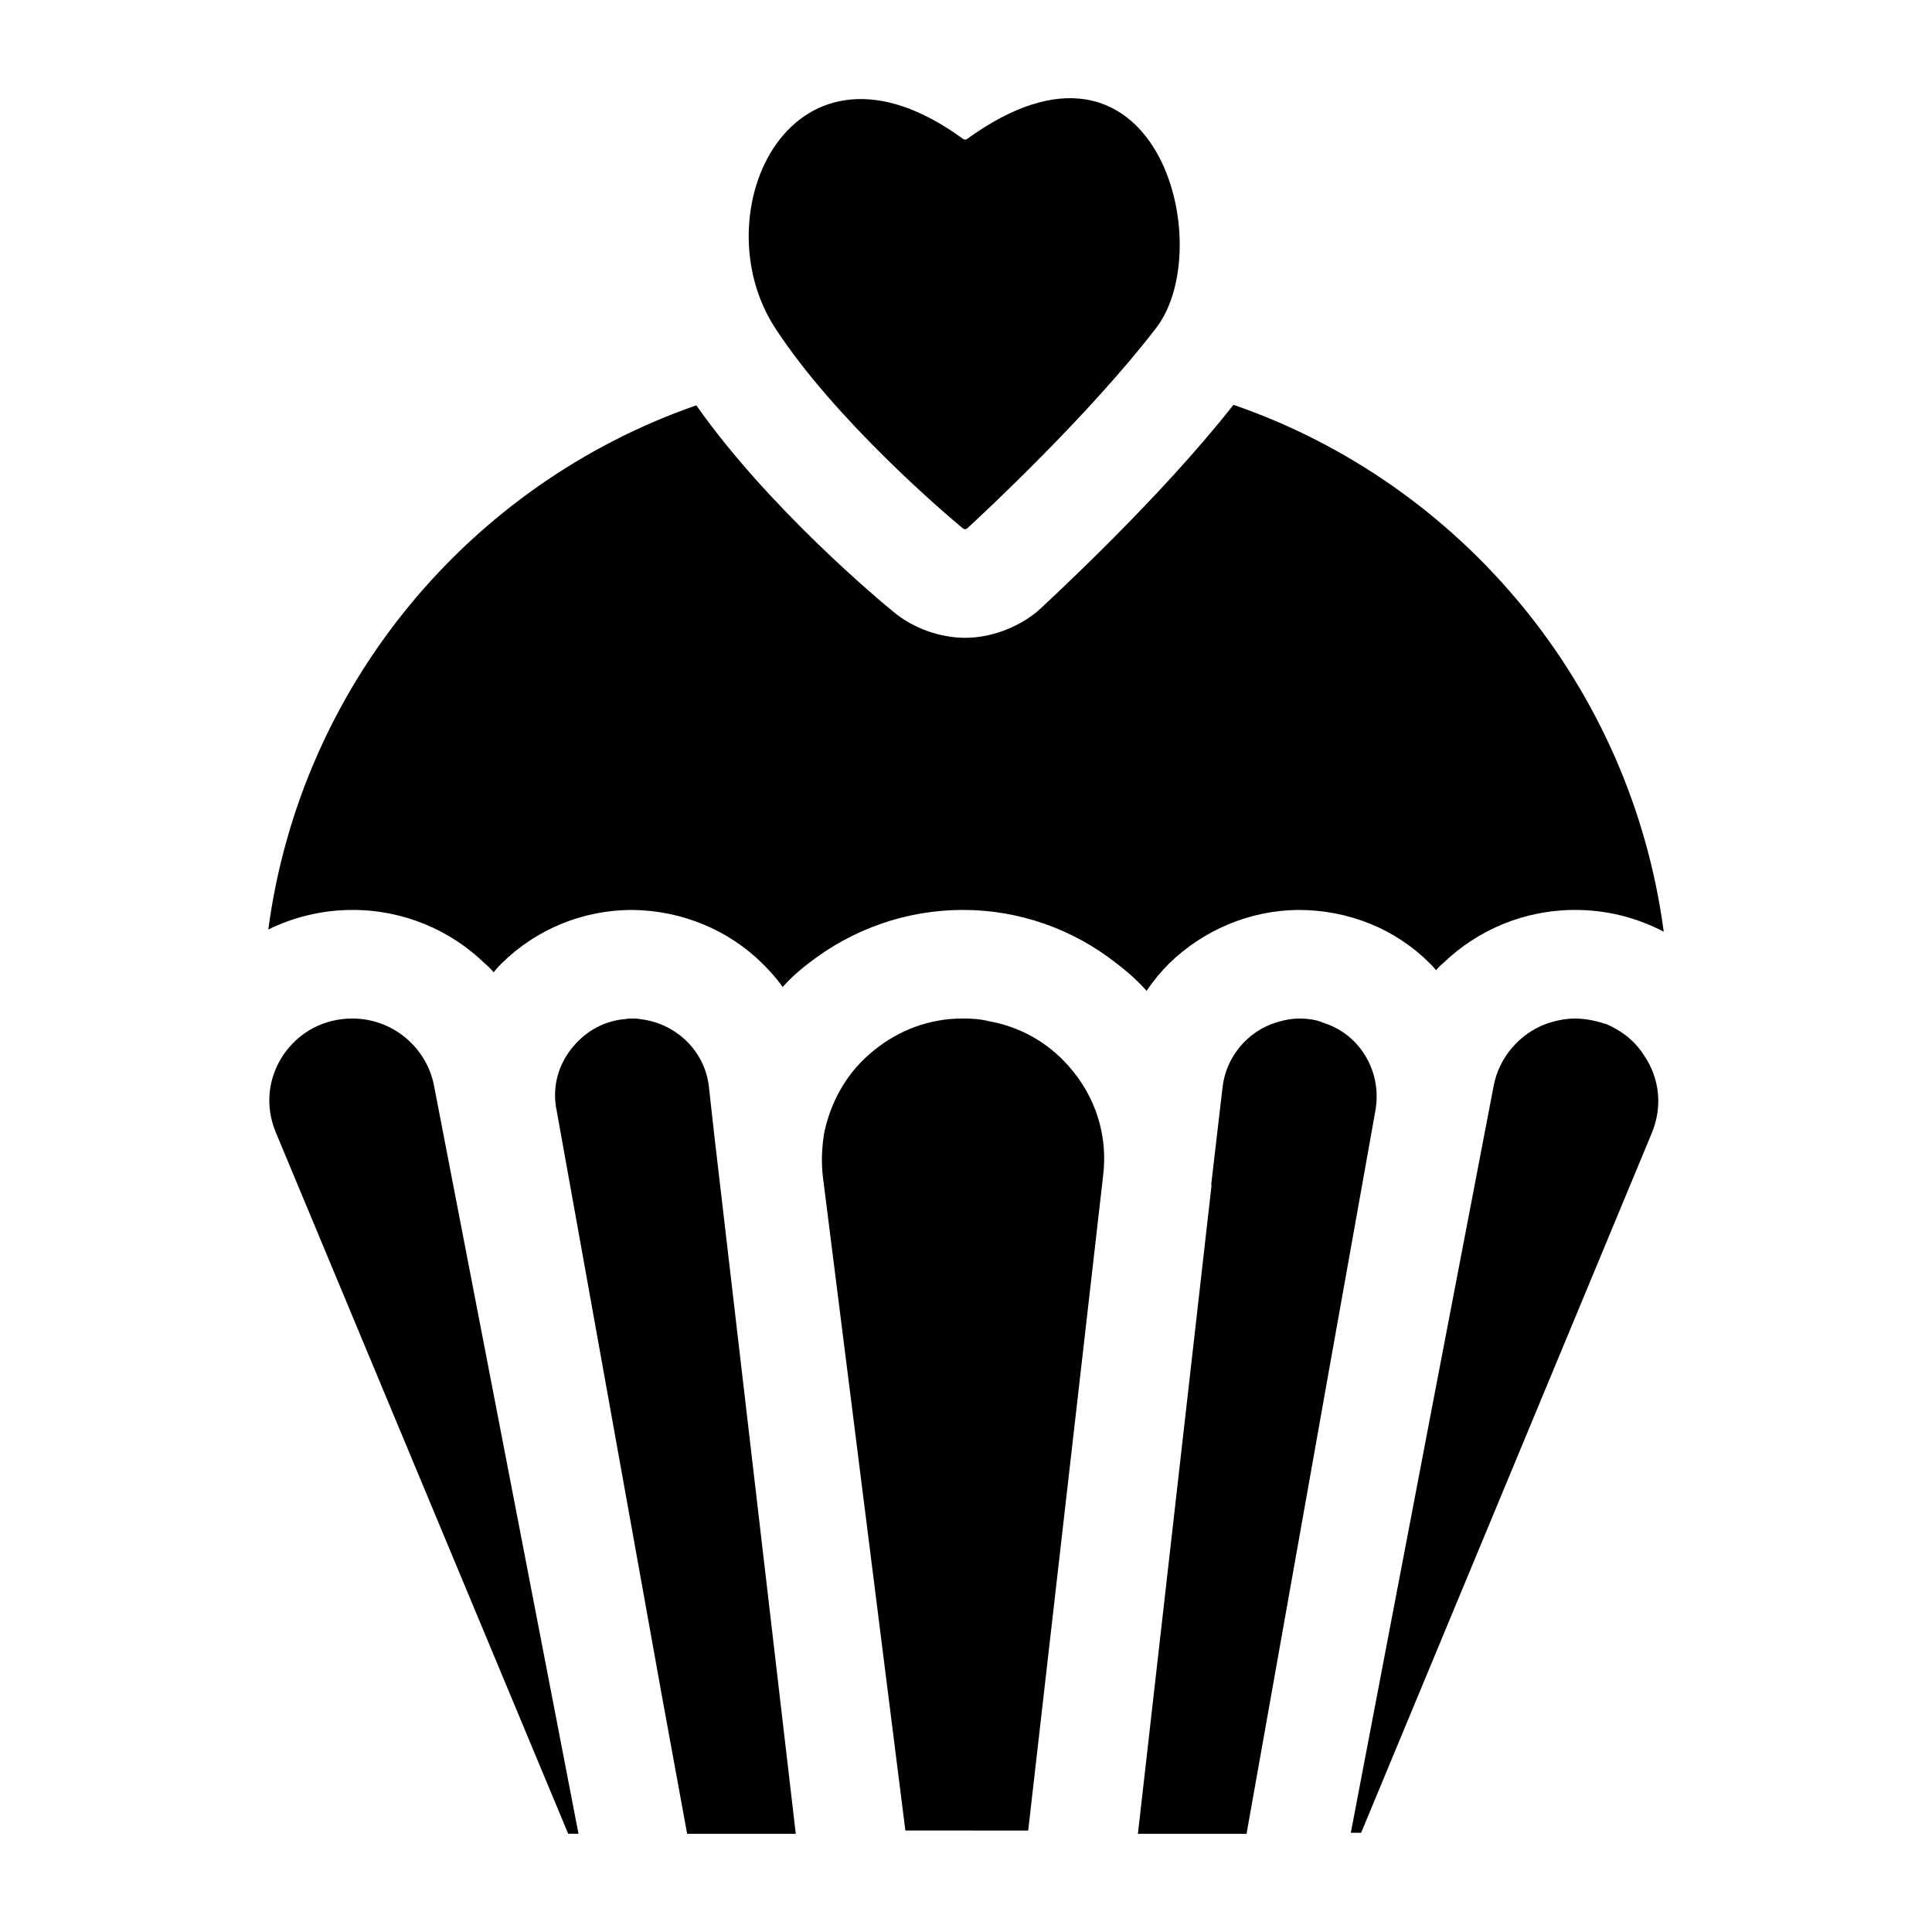 <?xml version="1.0" encoding="UTF-8"?>
<!-- Uploaded to: ICON Repo, www.svgrepo.com, Generator: ICON Repo Mixer Tools -->
<svg fill="#000000" width="800px" height="800px" version="1.1" viewBox="144 144 512 512" xmlns="http://www.w3.org/2000/svg">
 <g>
  <path d="m237.41 413.92c-7.629 0-14.25 3.598-18.426 9.789-4.031 6.191-4.75 13.531-1.871 20.441l77.461 185.81h2.734l-38.305-198.33c-2.016-10.223-11.082-17.707-21.594-17.707z"/>
  <path d="m416.48 629.12 19.863-173.6c1.297-10.652-2.016-21.016-9.211-29.078-5.613-6.332-12.953-10.363-21.016-11.805-2.305-0.578-4.606-0.719-6.91-0.719-2.16 0-4.465 0.145-6.621 0.578-8.203 1.438-15.691 5.758-21.449 12.09-4.461 5.039-7.484 11.371-8.781 17.992v0.145c-0.574 3.598-0.719 7.34-0.289 11.086l21.863 173.29z"/>
  <path d="m508.46 438.54c1.152-6.191-0.43-12.379-4.316-17.129-2.445-3.023-5.758-5.184-9.355-6.332-2.016-0.863-4.176-1.152-6.477-1.152-2.16 0-4.176 0.434-6.047 1.008-7.484 2.305-13.242 8.926-14.25 16.984l-3.023 25.91c0.145 0.289 0 0.719 0 1.008l-19.434 171.14h28.789l21.734-122.2z"/>
  <path d="m581.73 444.3c2.879-6.91 2.16-14.395-2.016-20.586-2.445-3.887-6.047-6.621-10.078-8.348h-0.145c-2.59-0.863-5.324-1.441-8.062-1.441-2.734 0-5.324 0.578-7.773 1.441-6.91 2.59-12.379 8.781-13.82 16.41l-16.121 84.062-21.734 113.86h2.734z"/>
  <path d="m470.89 251.27c-19.578 24.902-47.934 50.957-51.102 53.98-0.434 0.289-0.719 0.719-1.152 1.008-5.184 4.176-12.234 6.766-18.855 6.766-6.766 0-13.82-2.59-18.855-6.766-3.598-2.879-33.395-27.781-52.395-54.844-60.023 20.871-104.79 74.133-113.43 138.91 6.766-3.312 14.395-5.184 22.312-5.184 13.531 0 25.91 5.328 34.98 14.105 0.863 0.719 1.727 1.582 2.449 2.445 0.574-0.863 1.438-1.727 2.16-2.445 9.211-9.07 21.594-14.105 34.547-14.105 13.387 0.145 25.621 5.469 34.402 14.105 2.016 2.016 3.887 4.031 5.469 6.332 2.16-2.449 4.461-4.461 6.91-6.332 11.66-9.07 25.91-14.105 40.883-14.105 14.824 0 29.078 5.039 40.594 14.105 2.879 2.16 5.613 4.606 8.062 7.34 1.727-2.59 3.742-5.039 6.047-7.34 8.926-8.637 21.016-13.965 34.113-14.105 13.387 0 25.766 5.039 34.836 14.105 0.574 0.574 1.152 1.152 1.727 1.871 0.578-0.719 1.152-1.297 1.871-1.871 9.07-8.781 21.449-14.105 34.98-14.105 8.348 0 16.266 2.016 23.465 5.758-8.648-65.062-53.562-118.75-114.02-139.62z"/>
  <path d="m326.1 629.98h28.789l-21.609-185.25-1.441-12.953c-1.152-9.5-8.926-16.699-18.281-17.707-0.578-0.145-1.297-0.145-1.871-0.145-0.719 0-1.297 0-2.016 0.145-5.469 0.434-10.363 3.168-13.82 7.34-4.031 4.75-5.613 10.941-4.316 16.984l27.926 155.32z"/>
  <path d="m400.28 180.83c-0.32 0.215-0.75 0.215-1.035 0-45.297-33.164-69.75 19.492-49.832 50.082 15.918 24.453 45.262 49.402 49.758 53.117 0.355 0.285 0.785 0.285 1.141 0 4.285-3.926 32.305-29.984 50.082-53.117 16.672-21.664-0.035-86.312-50.113-50.082z"/>
 </g>
</svg>
